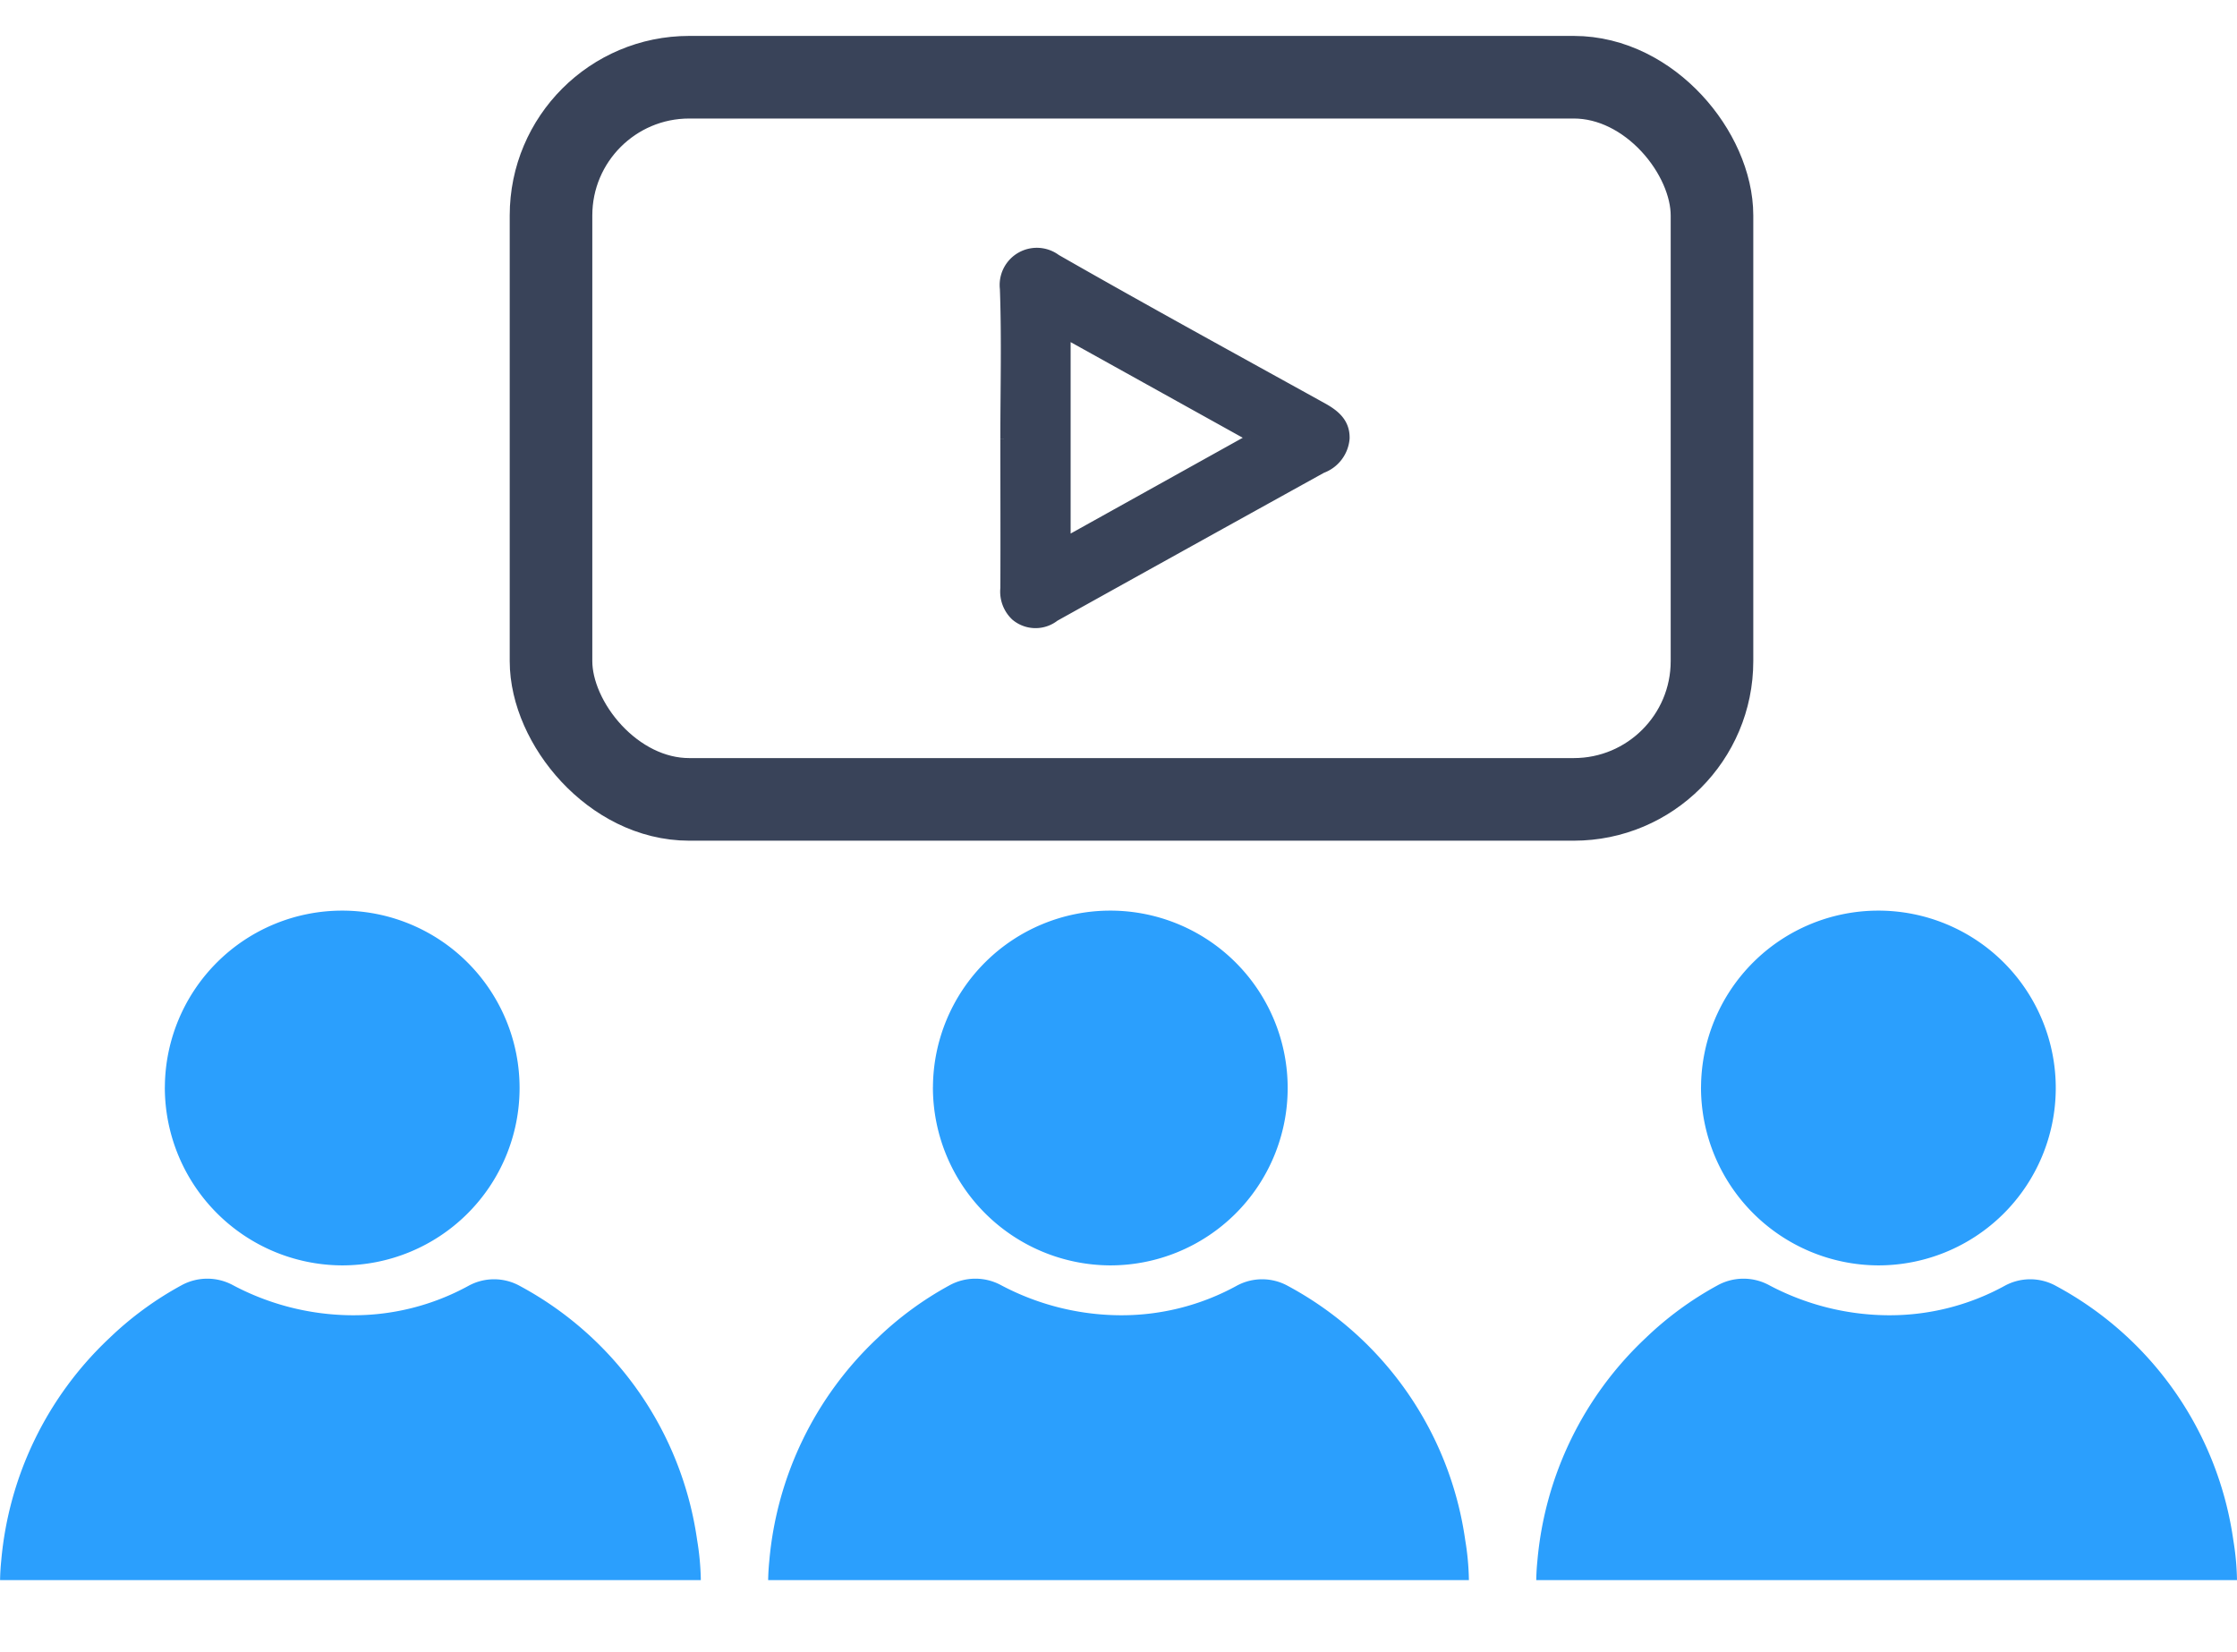 <?xml version="1.0" encoding="utf-8"?><svg xmlns="http://www.w3.org/2000/svg" width="62.294" height="46" viewBox="0 0 62.294 46">
  <g id="Group_10949" data-name="Group 10949" transform="translate(5459 -9564)">
    <rect id="Rectangle_6124" data-name="Rectangle 6124" width="62" height="46" transform="translate(-5459 9564)" fill="none"/>
    <g id="Group_10948" data-name="Group 10948" transform="translate(-5456.769 9561)">
      <g id="Group_10282" data-name="Group 10282" transform="translate(-2.084 5)">
        <g id="Group_9748" data-name="Group 9748" transform="translate(-0.147 23.335)">
          <g id="Group_10200" data-name="Group 10200">
            <g id="Group_10197" data-name="Group 10197">
              <path id="Path_6686" data-name="Path 6686" d="M25.663,37.937A4.939,4.939,0,1,1,30.583,42.9a4.958,4.958,0,0,1-4.921-4.963" transform="translate(-21.072 -33.002)" fill="#2b9ffd"/>
              <path id="Path_6687" data-name="Path 6687" d="M34.523,64.125a9.552,9.552,0,0,0-4.933-7.054,1.482,1.482,0,0,0-1.427-.006,6.662,6.662,0,0,1-3.313.821,7.161,7.161,0,0,1-3.265-.845,1.5,1.5,0,0,0-1.427.016,9.311,9.311,0,0,0-2,1.467,9.668,9.668,0,0,0-3.011,6.2c-.018.177-.029.357-.032.538H34.629a7.464,7.464,0,0,0-.107-1.14" transform="translate(-15.113 -46.6)" fill="#2b9ffd"/>
            </g>
            <g id="Group_10198" data-name="Group 10198" transform="translate(21.389)">
              <path id="Path_6686-2" data-name="Path 6686" d="M25.663,37.937A4.939,4.939,0,1,1,30.583,42.9a4.958,4.958,0,0,1-4.921-4.963" transform="translate(-21.072 -33.002)" fill="#2b9ffd"/>
              <path id="Path_6687-2" data-name="Path 6687" d="M34.523,64.125a9.552,9.552,0,0,0-4.933-7.054,1.482,1.482,0,0,0-1.427-.006,6.662,6.662,0,0,1-3.313.821,7.161,7.161,0,0,1-3.265-.845,1.5,1.5,0,0,0-1.427.016,9.311,9.311,0,0,0-2,1.467,9.668,9.668,0,0,0-3.011,6.2c-.018.177-.029.357-.032.538H34.629a7.464,7.464,0,0,0-.107-1.14" transform="translate(-15.113 -46.6)" fill="#2b9ffd"/>
            </g>
            <g id="Group_10199" data-name="Group 10199" transform="translate(42.778)">
              <path id="Path_6686-3" data-name="Path 6686" d="M25.663,37.937A4.939,4.939,0,1,1,30.583,42.9a4.958,4.958,0,0,1-4.921-4.963" transform="translate(-21.072 -33.002)" fill="#2b9ffd"/>
              <path id="Path_6687-3" data-name="Path 6687" d="M34.523,64.125a9.552,9.552,0,0,0-4.933-7.054,1.482,1.482,0,0,0-1.427-.006,6.662,6.662,0,0,1-3.313.821,7.161,7.161,0,0,1-3.265-.845,1.5,1.5,0,0,0-1.427.016,9.311,9.311,0,0,0-2,1.467,9.668,9.668,0,0,0-3.011,6.2c-.018.177-.029.357-.032.538H34.629a7.464,7.464,0,0,0-.107-1.14" transform="translate(-15.113 -46.6)" fill="#2b9ffd"/>
            </g>
          </g>
        </g>
        <g id="Group_10281" data-name="Group 10281" transform="translate(14.047 0)">
          <g id="Group_10283" data-name="Group 10283">
            <g id="Rectangle_5922" data-name="Rectangle 5922" transform="translate(0 -1)" fill="none" stroke="#394359" stroke-width="2.3">
              <rect width="34.63" height="22.408" rx="5" stroke="none"/>
              <rect x="1.15" y="1.15" width="32.33" height="20.108" rx="3.85" fill="none"/>
            </g>
            <path id="Path_6936" data-name="Path 6936" d="M65.843,38.194c0-1.389.037-2.779-.013-4.166a.935.935,0,0,1,1.486-.86c2.447,1.4,4.925,2.755,7.394,4.121.367.2.668.44.659.9a1.007,1.007,0,0,1-.656.868q-3.72,2.058-7.435,4.125a.9.9,0,0,1-1.135-.02.964.964,0,0,1-.3-.8c.006-1.389,0-2.778,0-4.167m6.858-.021L67.6,35.34V41.01l5.1-2.838" transform="translate(-52.08 -27.984)" fill="#394359" stroke="#394359" stroke-width="0.2"/>
          </g>
        </g>
      </g>
    </g>
  </g>
</svg>
